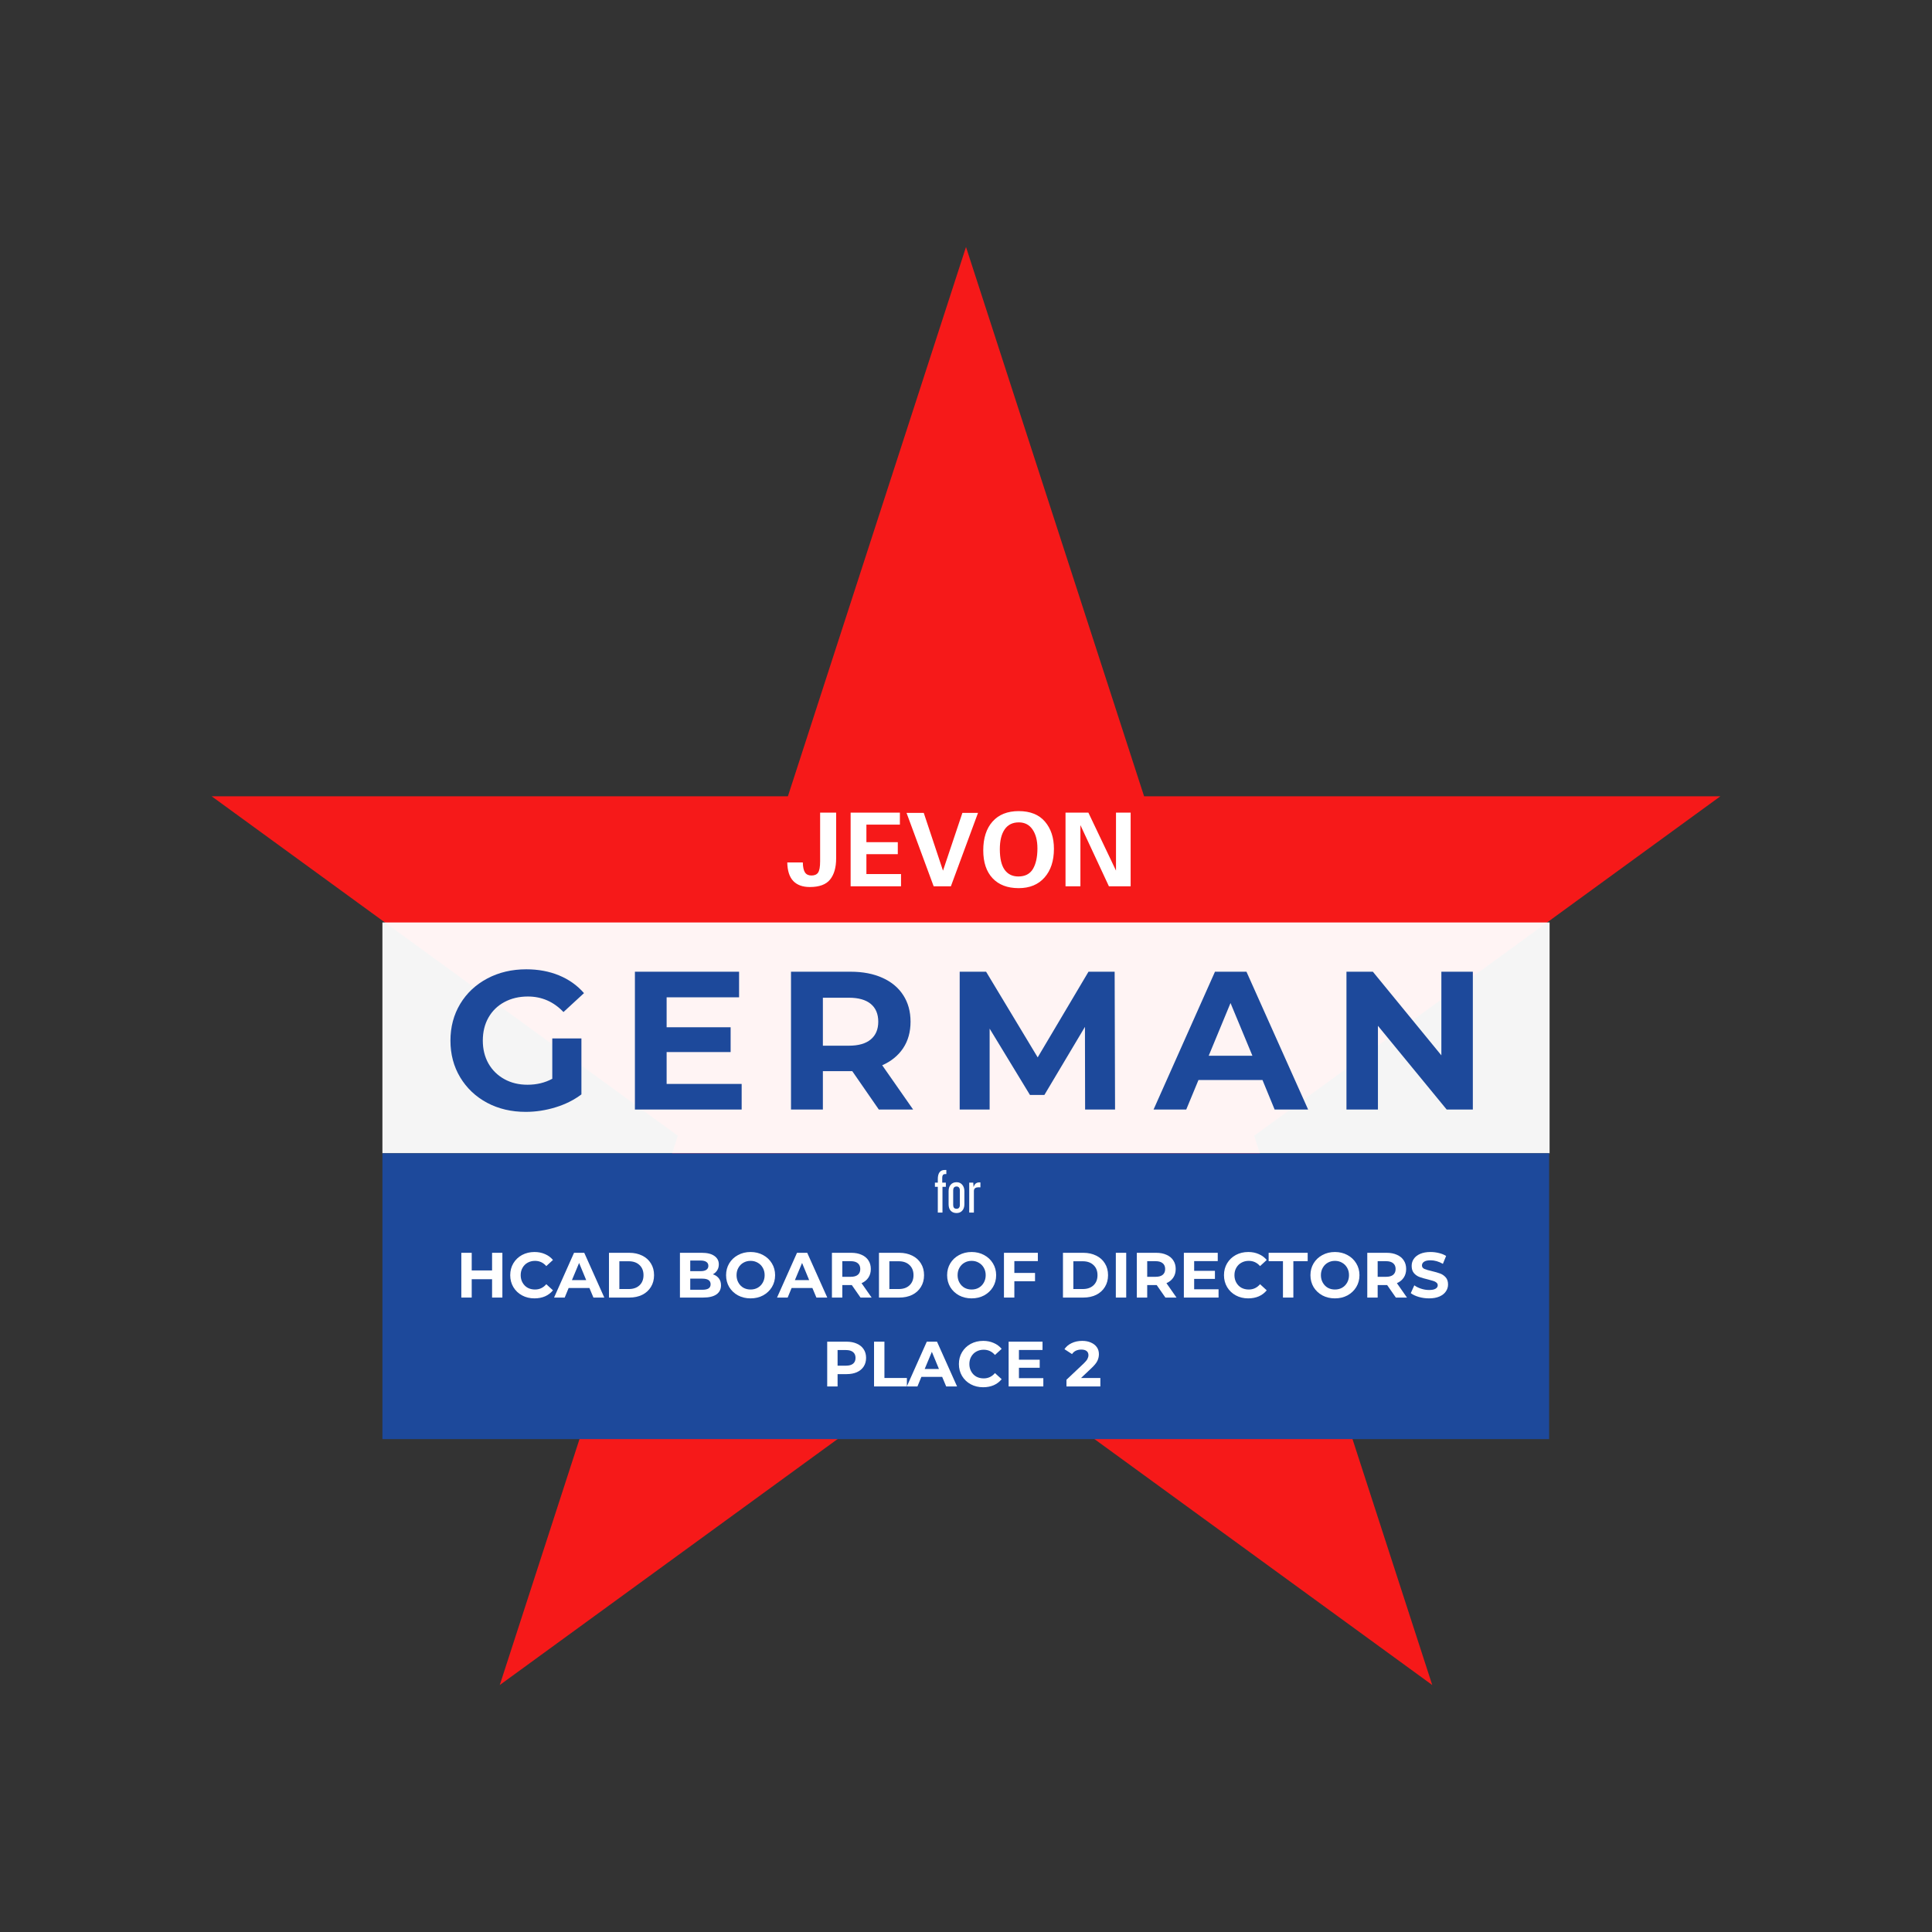 <?xml version="1.0" encoding="UTF-8"?>
<!DOCTYPE svg PUBLIC '-//W3C//DTD SVG 1.0//EN'
          'http://www.w3.org/TR/2001/REC-SVG-20010904/DTD/svg10.dtd'>
<svg height="375" version="1.0" viewBox="0 0 375 375" width="375" xmlns="http://www.w3.org/2000/svg" xmlns:xlink="http://www.w3.org/1999/xlink"
><rect x="0" y="0" width="375" height="375" fill="#333333" stroke="none"/><defs
  ><clipPath id="b"
    ><path d="M 41.074 47.938 L 334 47.938 L 334 327.062 L 41.074 327.062 Z M 41.074 47.938"
    /></clipPath
    ><clipPath id="c"
    ><path d="M 187.5 47.938 L 222.066 154.555 L 333.926 154.555 L 243.43 220.445 L 277.996 327.062 L 187.5 261.172 L 97.004 327.062 L 131.57 220.445 L 41.074 154.555 L 152.934 154.555 Z M 187.5 47.938"
    /></clipPath
    ><clipPath id="f"
    ><path d="M 0.227 0.051 L 226.773 0.051 L 226.773 44.852 L 0.227 44.852 Z M 0.227 0.051"
    /></clipPath
    ><clipPath id="e"
    ><path d="M0 0H227V45H0z"
    /></clipPath
    ><clipPath id="g"
    ><path d="M 74.227 223.852 L 300.773 223.852 L 300.773 279.328 L 74.227 279.328 Z M 74.227 223.852"
    /></clipPath
    ><filter height="100%" id="a" width="100%" x="0%" y="0%"
    ><feColorMatrix color-interpolation-filters="sRGB" values="0 0 0 0 1 0 0 0 0 1 0 0 0 0 1 0 0 0 1 0"
    /></filter
    ><mask id="d"
    ><g filter="url(#a)"
      ><path d="M-37.5 -37.5H412.5V412.5H-37.5z" fill-opacity=".95"
      /></g
    ></mask
  ></defs
  ><g clip-path="url(#b)"
  ><g clip-path="url(#c)"
    ><path d="M 41.074 47.938 L 334.375 47.938 L 334.375 327.062 L 41.074 327.062 Z M 41.074 47.938" fill="#f61919"
    /></g
  ></g
  ><g mask="url(#d)"
  ><g
    ><g clip-path="url(#e)" transform="translate(74 179)"
      ><g clip-path="url(#f)"
        ><path d="M 0.227 0.051 L 226.852 0.051 L 226.852 44.852 L 0.227 44.852 Z M 0.227 0.051" fill="#fff"
        /></g
      ></g
    ></g
  ></g
  ><g clip-path="url(#g)"
  ><path d="M 74.227 223.852 L 300.684 223.852 L 300.684 279.328 L 74.227 279.328 Z M 74.227 223.852" fill="#1d499b"
  /></g
  ><g fill="#fff"
  ><g
    ><g
      ><path d="M 9.656 -14.297 L 9.656 -5.406 C 9.656 -3.633 9.258 -2.266 8.469 -1.297 C 7.688 -0.336 6.379 0.141 4.547 0.141 C 3.148 0.141 2.078 -0.25 1.328 -1.031 C 0.586 -1.82 0.203 -3.02 0.172 -4.625 L 3.188 -4.625 C 3.207 -3.727 3.348 -3.082 3.609 -2.688 C 3.879 -2.289 4.297 -2.094 4.859 -2.094 C 5.453 -2.094 5.879 -2.273 6.141 -2.641 C 6.41 -3.016 6.547 -3.75 6.547 -4.844 L 6.547 -14.297 Z M 9.656 -14.297" transform="translate(152.638 172.029)"
      /></g
    ></g
  ></g
  ><g fill="#fff"
  ><g
    ><g
      ><path d="M 11.031 -14.297 L 11.031 -11.969 L 4.531 -11.969 L 4.531 -8.562 L 10.625 -8.562 L 10.625 -6.234 L 4.531 -6.234 L 4.531 -2.375 L 11.25 -2.375 L 11.25 0 L 1.469 0 L 1.469 -14.297 Z M 11.031 -14.297" transform="translate(163.637 172.029)"
      /></g
    ></g
  ></g
  ><g fill="#fff"
  ><g
    ><g
      ><path d="M 3.578 -14.25 L 7.312 -3.031 L 11.078 -14.25 L 14.109 -14.25 L 8.844 0 L 5.5 0 L 0.234 -14.25 Z M 3.578 -14.25" transform="translate(175.723 172.029)"
      /></g
    ></g
  ></g
  ><g fill="#fff"
  ><g
    ><g
      ><path d="M 14.562 -7.281 C 14.562 -4.938 13.953 -3.078 12.734 -1.703 C 11.523 -0.328 9.852 0.359 7.719 0.359 C 5.551 0.359 3.863 -0.281 2.656 -1.562 C 1.445 -2.852 0.844 -4.656 0.844 -6.969 C 0.844 -9.344 1.441 -11.207 2.641 -12.562 C 3.848 -13.914 5.539 -14.594 7.719 -14.594 C 9.957 -14.594 11.656 -13.914 12.812 -12.562 C 13.977 -11.207 14.562 -9.445 14.562 -7.281 Z M 7.656 -1.906 C 8.957 -1.906 9.898 -2.391 10.484 -3.359 C 11.066 -4.336 11.359 -5.672 11.359 -7.359 C 11.359 -8.891 11.039 -10.113 10.406 -11.031 C 9.781 -11.945 8.895 -12.406 7.75 -12.406 C 6.539 -12.406 5.625 -11.953 5 -11.047 C 4.375 -10.141 4.062 -8.859 4.062 -7.203 C 4.062 -5.422 4.367 -4.094 4.984 -3.219 C 5.609 -2.344 6.5 -1.906 7.656 -1.906 Z M 7.656 -1.906" transform="translate(190.005 172.029)"
      /></g
    ></g
  ></g
  ><g fill="#fff"
  ><g
    ><g
      ><path d="M 5.859 -14.297 L 11.219 -3.047 L 11.219 -14.297 L 14.062 -14.297 L 14.062 0 L 9.844 0 L 4.312 -11.875 L 4.312 0 L 1.422 0 L 1.422 -14.297 Z M 5.859 -14.297" transform="translate(205.395 172.029)"
      /></g
    ></g
  ></g
  ><g fill="#1d499b"
  ><g
    ><g
      ><path d="M 21.25 -13.797 L 26.906 -13.797 L 26.906 -2.938 C 25.457 -1.844 23.773 -1.004 21.859 -0.422 C 19.953 0.16 18.031 0.453 16.094 0.453 C 13.312 0.453 10.812 -0.133 8.594 -1.312 C 6.383 -2.5 4.645 -4.145 3.375 -6.25 C 2.113 -8.352 1.484 -10.727 1.484 -13.375 C 1.484 -16.02 2.113 -18.395 3.375 -20.5 C 4.645 -22.602 6.398 -24.25 8.641 -25.438 C 10.879 -26.625 13.398 -27.219 16.203 -27.219 C 18.547 -27.219 20.672 -26.82 22.578 -26.031 C 24.492 -25.238 26.102 -24.094 27.406 -22.594 L 23.422 -18.922 C 21.516 -20.93 19.211 -21.938 16.516 -21.938 C 14.805 -21.938 13.285 -21.578 11.953 -20.859 C 10.629 -20.148 9.598 -19.145 8.859 -17.844 C 8.129 -16.551 7.766 -15.062 7.766 -13.375 C 7.766 -11.719 8.129 -10.238 8.859 -8.938 C 9.598 -7.645 10.625 -6.633 11.938 -5.906 C 13.25 -5.176 14.75 -4.812 16.438 -4.812 C 18.219 -4.812 19.82 -5.195 21.25 -5.969 Z M 21.25 -13.797" transform="translate(85.947 215.36)"
      /></g
    ></g
  ></g
  ><g fill="#1d499b"
  ><g
    ><g
      ><path d="M 23.891 -4.969 L 23.891 0 L 3.172 0 L 3.172 -26.75 L 23.391 -26.75 L 23.391 -21.781 L 9.328 -21.781 L 9.328 -15.969 L 21.75 -15.969 L 21.75 -11.156 L 9.328 -11.156 L 9.328 -4.969 Z M 23.891 -4.969" transform="translate(120.064 215.36)"
      /></g
    ></g
  ></g
  ><g fill="#1d499b"
  ><g
    ><g
      ><path d="M 20.219 0 L 15.062 -7.453 L 9.359 -7.453 L 9.359 0 L 3.172 0 L 3.172 -26.75 L 14.75 -26.75 C 17.125 -26.75 19.18 -26.352 20.922 -25.562 C 22.672 -24.781 24.016 -23.66 24.953 -22.203 C 25.898 -20.754 26.375 -19.035 26.375 -17.047 C 26.375 -15.055 25.895 -13.344 24.938 -11.906 C 23.977 -10.469 22.625 -9.363 20.875 -8.594 L 26.875 0 Z M 20.109 -17.047 C 20.109 -18.547 19.625 -19.695 18.656 -20.5 C 17.688 -21.301 16.27 -21.703 14.406 -21.703 L 9.359 -21.703 L 9.359 -12.391 L 14.406 -12.391 C 16.27 -12.391 17.688 -12.797 18.656 -13.609 C 19.625 -14.422 20.109 -15.566 20.109 -17.047 Z M 20.109 -17.047" transform="translate(150.361 215.36)"
      /></g
    ></g
  ></g
  ><g fill="#1d499b"
  ><g
    ><g
      ><path d="M 27.516 0 L 27.484 -16.047 L 19.609 -2.828 L 16.812 -2.828 L 8.984 -15.703 L 8.984 0 L 3.172 0 L 3.172 -26.75 L 8.297 -26.75 L 18.312 -10.125 L 28.172 -26.75 L 33.25 -26.75 L 33.328 0 Z M 27.516 0" transform="translate(183.103 215.36)"
      /></g
    ></g
  ></g
  ><g fill="#1d499b"
  ><g
    ><g
      ><path d="M 20.797 -5.734 L 8.375 -5.734 L 6 0 L -0.344 0 L 11.578 -26.75 L 17.688 -26.75 L 29.656 0 L 23.156 0 Z M 18.844 -10.438 L 14.594 -20.672 L 10.359 -10.438 Z M 18.844 -10.438" transform="translate(224.249 215.36)"
      /></g
    ></g
  ></g
  ><g fill="#1d499b"
  ><g
    ><g
      ><path d="M 27.703 -26.75 L 27.703 0 L 22.625 0 L 9.281 -16.25 L 9.281 0 L 3.172 0 L 3.172 -26.75 L 8.297 -26.75 L 21.594 -10.516 L 21.594 -26.75 Z M 27.703 -26.75" transform="translate(258.175 215.36)"
      /></g
    ></g
  ></g
  ><g fill="#fff"
  ><g
    ><g
      ><path d="M 1.656 -5 L 1.656 0 L 0.75 0 L 0.75 -5 L 0.188 -5 L 0.188 -5.812 L 0.75 -5.812 L 0.75 -6.5 C 0.75 -7.07 0.859 -7.508 1.078 -7.812 C 1.297 -8.113 1.633 -8.266 2.094 -8.266 L 2.406 -8.266 L 2.406 -7.469 L 2.188 -7.469 C 1.977 -7.469 1.828 -7.406 1.734 -7.281 C 1.648 -7.156 1.609 -6.984 1.609 -6.766 L 1.609 -5.812 L 2.312 -5.812 L 2.312 -5 Z M 1.656 -5" transform="translate(181.278 235.357)"
      /></g
    ></g
  ></g
  ><g fill="#fff"
  ><g
    ><g
      ><path d="M 3.484 -1.609 C 3.484 -1.078 3.344 -0.66 3.062 -0.359 C 2.789 -0.055 2.426 0.094 1.969 0.094 C 1.488 0.094 1.109 -0.055 0.828 -0.359 C 0.555 -0.66 0.422 -1.078 0.422 -1.609 L 0.422 -4.156 C 0.422 -4.676 0.555 -5.094 0.828 -5.406 C 1.109 -5.727 1.488 -5.891 1.969 -5.891 C 2.426 -5.891 2.789 -5.727 3.062 -5.406 C 3.344 -5.094 3.484 -4.676 3.484 -4.156 Z M 2.609 -4.328 C 2.609 -4.547 2.551 -4.723 2.438 -4.859 C 2.332 -4.992 2.176 -5.062 1.969 -5.062 C 1.75 -5.062 1.582 -4.992 1.469 -4.859 C 1.363 -4.723 1.312 -4.547 1.312 -4.328 L 1.312 -1.453 C 1.312 -1.234 1.363 -1.055 1.469 -0.922 C 1.582 -0.797 1.75 -0.734 1.969 -0.734 C 2.176 -0.734 2.332 -0.797 2.438 -0.922 C 2.551 -1.055 2.609 -1.234 2.609 -1.453 Z M 2.609 -4.328" transform="translate(183.7 235.357)"
      /></g
    ></g
  ></g
  ><g fill="#fff"
  ><g
    ><g
      ><path d="M 2.672 -4.891 C 2.203 -4.93 1.875 -4.891 1.688 -4.766 C 1.5 -4.641 1.406 -4.445 1.406 -4.188 L 1.406 0 L 0.5 0 L 0.5 -5.812 L 1.281 -5.812 L 1.344 -4.938 C 1.469 -5.32 1.641 -5.578 1.859 -5.703 C 2.086 -5.836 2.359 -5.883 2.672 -5.844 Z M 2.672 -4.891" transform="translate(187.625 235.357)"
      /></g
    ></g
  ></g
  ><g fill="#fff"
  ><g
    ><g
      ><path d="M 9 -8.688 L 9 0 L 7 0 L 7 -3.562 L 3.047 -3.562 L 3.047 0 L 1.031 0 L 1.031 -8.688 L 3.047 -8.688 L 3.047 -5.266 L 7 -5.266 L 7 -8.688 Z M 9 -8.688" transform="translate(88.512 251.857)"
      /></g
    ></g
  ></g
  ><g fill="#fff"
  ><g
    ><g
      ><path d="M 5.188 0.156 C 4.301 0.156 3.5 -0.035 2.781 -0.422 C 2.07 -0.805 1.508 -1.344 1.094 -2.031 C 0.688 -2.719 0.484 -3.488 0.484 -4.344 C 0.484 -5.207 0.688 -5.977 1.094 -6.656 C 1.508 -7.344 2.07 -7.879 2.781 -8.266 C 3.5 -8.648 4.305 -8.844 5.203 -8.844 C 5.953 -8.844 6.629 -8.707 7.234 -8.438 C 7.848 -8.176 8.363 -7.797 8.781 -7.297 L 7.484 -6.109 C 6.898 -6.785 6.172 -7.125 5.297 -7.125 C 4.766 -7.125 4.285 -7.004 3.859 -6.766 C 3.441 -6.535 3.113 -6.207 2.875 -5.781 C 2.633 -5.363 2.516 -4.883 2.516 -4.344 C 2.516 -3.812 2.633 -3.332 2.875 -2.906 C 3.113 -2.477 3.441 -2.145 3.859 -1.906 C 4.285 -1.676 4.766 -1.562 5.297 -1.562 C 6.172 -1.562 6.898 -1.906 7.484 -2.594 L 8.781 -1.406 C 8.363 -0.895 7.848 -0.504 7.234 -0.234 C 6.629 0.023 5.945 0.156 5.188 0.156 Z M 5.188 0.156" transform="translate(98.549 251.857)"
      /></g
    ></g
  ></g
  ><g fill="#fff"
  ><g
    ><g
      ><path d="M 6.75 -1.859 L 2.719 -1.859 L 1.953 0 L -0.109 0 L 3.766 -8.688 L 5.75 -8.688 L 9.641 0 L 7.531 0 Z M 6.125 -3.391 L 4.75 -6.719 L 3.359 -3.391 Z M 6.125 -3.391" transform="translate(107.654 251.857)"
      /></g
    ></g
  ></g
  ><g fill="#fff"
  ><g
    ><g
      ><path d="M 1.031 -8.688 L 4.984 -8.688 C 5.922 -8.688 6.754 -8.504 7.484 -8.141 C 8.211 -7.785 8.773 -7.281 9.172 -6.625 C 9.578 -5.977 9.781 -5.219 9.781 -4.344 C 9.781 -3.477 9.578 -2.719 9.172 -2.062 C 8.773 -1.406 8.211 -0.895 7.484 -0.531 C 6.754 -0.176 5.922 0 4.984 0 L 1.031 0 Z M 4.875 -1.656 C 5.75 -1.656 6.441 -1.895 6.953 -2.375 C 7.473 -2.863 7.734 -3.52 7.734 -4.344 C 7.734 -5.176 7.473 -5.832 6.953 -6.312 C 6.441 -6.801 5.75 -7.047 4.875 -7.047 L 3.047 -7.047 L 3.047 -1.656 Z M 4.875 -1.656" transform="translate(117.17 251.857)"
      /></g
    ></g
  ></g
  ><g fill="#fff"
  ><g
    ><g
      ><path d="M 7.422 -4.516 C 7.91 -4.359 8.297 -4.098 8.578 -3.734 C 8.859 -3.367 9 -2.914 9 -2.375 C 9 -1.613 8.703 -1.023 8.109 -0.609 C 7.523 -0.203 6.664 0 5.531 0 L 1.031 0 L 1.031 -8.688 L 5.281 -8.688 C 6.344 -8.688 7.156 -8.484 7.719 -8.078 C 8.289 -7.68 8.578 -7.133 8.578 -6.438 C 8.578 -6.008 8.473 -5.629 8.266 -5.297 C 8.066 -4.973 7.785 -4.711 7.422 -4.516 Z M 3.031 -7.188 L 3.031 -5.125 L 5.031 -5.125 C 5.531 -5.125 5.906 -5.211 6.156 -5.391 C 6.414 -5.566 6.547 -5.82 6.547 -6.156 C 6.547 -6.5 6.414 -6.754 6.156 -6.922 C 5.906 -7.098 5.531 -7.188 5.031 -7.188 Z M 5.375 -1.516 C 5.906 -1.516 6.305 -1.598 6.578 -1.766 C 6.848 -1.941 6.984 -2.211 6.984 -2.578 C 6.984 -3.305 6.445 -3.672 5.375 -3.672 L 3.031 -3.672 L 3.031 -1.516 Z M 5.375 -1.516" transform="translate(130.945 251.857)"
      /></g
    ></g
  ></g
  ><g fill="#fff"
  ><g
    ><g
      ><path d="M 5.234 0.156 C 4.336 0.156 3.523 -0.035 2.797 -0.422 C 2.078 -0.816 1.508 -1.352 1.094 -2.031 C 0.688 -2.719 0.484 -3.488 0.484 -4.344 C 0.484 -5.195 0.688 -5.961 1.094 -6.641 C 1.508 -7.328 2.078 -7.863 2.797 -8.25 C 3.523 -8.645 4.336 -8.844 5.234 -8.844 C 6.141 -8.844 6.953 -8.645 7.672 -8.25 C 8.391 -7.863 8.957 -7.328 9.375 -6.641 C 9.789 -5.961 10 -5.195 10 -4.344 C 10 -3.488 9.789 -2.719 9.375 -2.031 C 8.957 -1.352 8.391 -0.816 7.672 -0.422 C 6.953 -0.035 6.141 0.156 5.234 0.156 Z M 5.234 -1.562 C 5.754 -1.562 6.219 -1.676 6.625 -1.906 C 7.039 -2.145 7.367 -2.477 7.609 -2.906 C 7.848 -3.332 7.969 -3.812 7.969 -4.344 C 7.969 -4.883 7.848 -5.363 7.609 -5.781 C 7.367 -6.207 7.039 -6.535 6.625 -6.766 C 6.219 -7.004 5.754 -7.125 5.234 -7.125 C 4.723 -7.125 4.258 -7.004 3.844 -6.766 C 3.438 -6.535 3.113 -6.207 2.875 -5.781 C 2.633 -5.363 2.516 -4.883 2.516 -4.344 C 2.516 -3.812 2.633 -3.332 2.875 -2.906 C 3.113 -2.477 3.438 -2.145 3.844 -1.906 C 4.258 -1.676 4.723 -1.562 5.234 -1.562 Z M 5.234 -1.562" transform="translate(140.448 251.857)"
      /></g
    ></g
  ></g
  ><g fill="#fff"
  ><g
    ><g
      ><path d="M 6.75 -1.859 L 2.719 -1.859 L 1.953 0 L -0.109 0 L 3.766 -8.688 L 5.75 -8.688 L 9.641 0 L 7.531 0 Z M 6.125 -3.391 L 4.75 -6.719 L 3.359 -3.391 Z M 6.125 -3.391" transform="translate(150.932 251.857)"
      /></g
    ></g
  ></g
  ><g fill="#fff"
  ><g
    ><g
      ><path d="M 6.578 0 L 4.891 -2.422 L 3.047 -2.422 L 3.047 0 L 1.031 0 L 1.031 -8.688 L 4.797 -8.688 C 5.566 -8.688 6.234 -8.555 6.797 -8.297 C 7.367 -8.047 7.805 -7.688 8.109 -7.219 C 8.422 -6.75 8.578 -6.191 8.578 -5.547 C 8.578 -4.898 8.422 -4.344 8.109 -3.875 C 7.797 -3.406 7.352 -3.047 6.781 -2.797 L 8.734 0 Z M 6.531 -5.547 C 6.531 -6.023 6.375 -6.395 6.062 -6.656 C 5.75 -6.926 5.289 -7.062 4.688 -7.062 L 3.047 -7.062 L 3.047 -4.031 L 4.688 -4.031 C 5.289 -4.031 5.75 -4.16 6.062 -4.422 C 6.375 -4.68 6.531 -5.055 6.531 -5.547 Z M 6.531 -5.547" transform="translate(160.447 251.857)"
      /></g
    ></g
  ></g
  ><g fill="#fff"
  ><g
    ><g
      ><path d="M 1.031 -8.688 L 4.984 -8.688 C 5.922 -8.688 6.754 -8.504 7.484 -8.141 C 8.211 -7.785 8.773 -7.281 9.172 -6.625 C 9.578 -5.977 9.781 -5.219 9.781 -4.344 C 9.781 -3.477 9.578 -2.719 9.172 -2.062 C 8.773 -1.406 8.211 -0.895 7.484 -0.531 C 6.754 -0.176 5.922 0 4.984 0 L 1.031 0 Z M 4.875 -1.656 C 5.75 -1.656 6.441 -1.895 6.953 -2.375 C 7.473 -2.863 7.734 -3.52 7.734 -4.344 C 7.734 -5.176 7.473 -5.832 6.953 -6.312 C 6.441 -6.801 5.75 -7.047 4.875 -7.047 L 3.047 -7.047 L 3.047 -1.656 Z M 4.875 -1.656" transform="translate(169.577 251.857)"
      /></g
    ></g
  ></g
  ><g fill="#fff"
  ><g
    ><g
      ><path d="M 5.234 0.156 C 4.336 0.156 3.523 -0.035 2.797 -0.422 C 2.078 -0.816 1.508 -1.352 1.094 -2.031 C 0.688 -2.719 0.484 -3.488 0.484 -4.344 C 0.484 -5.195 0.688 -5.961 1.094 -6.641 C 1.508 -7.328 2.078 -7.863 2.797 -8.25 C 3.523 -8.645 4.336 -8.844 5.234 -8.844 C 6.141 -8.844 6.953 -8.645 7.672 -8.25 C 8.391 -7.863 8.957 -7.328 9.375 -6.641 C 9.789 -5.961 10 -5.195 10 -4.344 C 10 -3.488 9.789 -2.719 9.375 -2.031 C 8.957 -1.352 8.391 -0.816 7.672 -0.422 C 6.953 -0.035 6.141 0.156 5.234 0.156 Z M 5.234 -1.562 C 5.754 -1.562 6.219 -1.676 6.625 -1.906 C 7.039 -2.145 7.367 -2.477 7.609 -2.906 C 7.848 -3.332 7.969 -3.812 7.969 -4.344 C 7.969 -4.883 7.848 -5.363 7.609 -5.781 C 7.367 -6.207 7.039 -6.535 6.625 -6.766 C 6.219 -7.004 5.754 -7.125 5.234 -7.125 C 4.723 -7.125 4.258 -7.004 3.844 -6.766 C 3.438 -6.535 3.113 -6.207 2.875 -5.781 C 2.633 -5.363 2.516 -4.883 2.516 -4.344 C 2.516 -3.812 2.633 -3.332 2.875 -2.906 C 3.113 -2.477 3.438 -2.145 3.844 -1.906 C 4.258 -1.676 4.723 -1.562 5.234 -1.562 Z M 5.234 -1.562" transform="translate(183.353 251.857)"
      /></g
    ></g
  ></g
  ><g fill="#fff"
  ><g
    ><g
      ><path d="M 3.047 -7.078 L 3.047 -4.781 L 7.062 -4.781 L 7.062 -3.172 L 3.047 -3.172 L 3.047 0 L 1.031 0 L 1.031 -8.688 L 7.609 -8.688 L 7.609 -7.078 Z M 3.047 -7.078" transform="translate(193.837 251.857)"
      /></g
    ></g
  ></g
  ><g fill="#fff"
  ><g
    ><g
      ><path d="M 1.031 -8.688 L 4.984 -8.688 C 5.922 -8.688 6.754 -8.504 7.484 -8.141 C 8.211 -7.785 8.773 -7.281 9.172 -6.625 C 9.578 -5.977 9.781 -5.219 9.781 -4.344 C 9.781 -3.477 9.578 -2.719 9.172 -2.062 C 8.773 -1.406 8.211 -0.895 7.484 -0.531 C 6.754 -0.176 5.922 0 4.984 0 L 1.031 0 Z M 4.875 -1.656 C 5.75 -1.656 6.441 -1.895 6.953 -2.375 C 7.473 -2.863 7.734 -3.52 7.734 -4.344 C 7.734 -5.176 7.473 -5.832 6.953 -6.312 C 6.441 -6.801 5.75 -7.047 4.875 -7.047 L 3.047 -7.047 L 3.047 -1.656 Z M 4.875 -1.656" transform="translate(205.29 251.857)"
      /></g
    ></g
  ></g
  ><g fill="#fff"
  ><g
    ><g
      ><path d="M 1.031 -8.688 L 3.047 -8.688 L 3.047 0 L 1.031 0 Z M 1.031 -8.688" transform="translate(215.55 251.857)"
      /></g
    ></g
  ></g
  ><g fill="#fff"
  ><g
    ><g
      ><path d="M 6.578 0 L 4.891 -2.422 L 3.047 -2.422 L 3.047 0 L 1.031 0 L 1.031 -8.688 L 4.797 -8.688 C 5.566 -8.688 6.234 -8.555 6.797 -8.297 C 7.367 -8.047 7.805 -7.688 8.109 -7.219 C 8.422 -6.75 8.578 -6.191 8.578 -5.547 C 8.578 -4.898 8.422 -4.344 8.109 -3.875 C 7.797 -3.406 7.352 -3.047 6.781 -2.797 L 8.734 0 Z M 6.531 -5.547 C 6.531 -6.023 6.375 -6.395 6.062 -6.656 C 5.75 -6.926 5.289 -7.062 4.688 -7.062 L 3.047 -7.062 L 3.047 -4.031 L 4.688 -4.031 C 5.289 -4.031 5.75 -4.16 6.062 -4.422 C 6.375 -4.68 6.531 -5.055 6.531 -5.547 Z M 6.531 -5.547" transform="translate(219.625 251.857)"
      /></g
    ></g
  ></g
  ><g fill="#fff"
  ><g
    ><g
      ><path d="M 7.766 -1.609 L 7.766 0 L 1.031 0 L 1.031 -8.688 L 7.609 -8.688 L 7.609 -7.078 L 3.031 -7.078 L 3.031 -5.188 L 7.062 -5.188 L 7.062 -3.625 L 3.031 -3.625 L 3.031 -1.609 Z M 7.766 -1.609" transform="translate(228.755 251.857)"
      /></g
    ></g
  ></g
  ><g fill="#fff"
  ><g
    ><g
      ><path d="M 5.188 0.156 C 4.301 0.156 3.5 -0.035 2.781 -0.422 C 2.07 -0.805 1.508 -1.344 1.094 -2.031 C 0.688 -2.719 0.484 -3.488 0.484 -4.344 C 0.484 -5.207 0.688 -5.977 1.094 -6.656 C 1.508 -7.344 2.07 -7.879 2.781 -8.266 C 3.5 -8.648 4.305 -8.844 5.203 -8.844 C 5.953 -8.844 6.629 -8.707 7.234 -8.438 C 7.848 -8.176 8.363 -7.797 8.781 -7.297 L 7.484 -6.109 C 6.898 -6.785 6.172 -7.125 5.297 -7.125 C 4.766 -7.125 4.285 -7.004 3.859 -6.766 C 3.441 -6.535 3.113 -6.207 2.875 -5.781 C 2.633 -5.363 2.516 -4.883 2.516 -4.344 C 2.516 -3.812 2.633 -3.332 2.875 -2.906 C 3.113 -2.477 3.441 -2.145 3.859 -1.906 C 4.285 -1.676 4.766 -1.562 5.297 -1.562 C 6.172 -1.562 6.898 -1.906 7.484 -2.594 L 8.781 -1.406 C 8.363 -0.895 7.848 -0.504 7.234 -0.234 C 6.629 0.023 5.945 0.156 5.188 0.156 Z M 5.188 0.156" transform="translate(237.09 251.857)"
      /></g
    ></g
  ></g
  ><g fill="#fff"
  ><g
    ><g
      ><path d="M 2.828 -7.062 L 0.047 -7.062 L 0.047 -8.688 L 7.625 -8.688 L 7.625 -7.062 L 4.844 -7.062 L 4.844 0 L 2.828 0 Z M 2.828 -7.062" transform="translate(246.195 251.857)"
      /></g
    ></g
  ></g
  ><g fill="#fff"
  ><g
    ><g
      ><path d="M 5.234 0.156 C 4.336 0.156 3.523 -0.035 2.797 -0.422 C 2.078 -0.816 1.508 -1.352 1.094 -2.031 C 0.688 -2.719 0.484 -3.488 0.484 -4.344 C 0.484 -5.195 0.688 -5.961 1.094 -6.641 C 1.508 -7.328 2.078 -7.863 2.797 -8.25 C 3.523 -8.645 4.336 -8.844 5.234 -8.844 C 6.141 -8.844 6.953 -8.645 7.672 -8.25 C 8.391 -7.863 8.957 -7.328 9.375 -6.641 C 9.789 -5.961 10 -5.195 10 -4.344 C 10 -3.488 9.789 -2.719 9.375 -2.031 C 8.957 -1.352 8.391 -0.816 7.672 -0.422 C 6.953 -0.035 6.141 0.156 5.234 0.156 Z M 5.234 -1.562 C 5.754 -1.562 6.219 -1.676 6.625 -1.906 C 7.039 -2.145 7.367 -2.477 7.609 -2.906 C 7.848 -3.332 7.969 -3.812 7.969 -4.344 C 7.969 -4.883 7.848 -5.363 7.609 -5.781 C 7.367 -6.207 7.039 -6.535 6.625 -6.766 C 6.219 -7.004 5.754 -7.125 5.234 -7.125 C 4.723 -7.125 4.258 -7.004 3.844 -6.766 C 3.438 -6.535 3.113 -6.207 2.875 -5.781 C 2.633 -5.363 2.516 -4.883 2.516 -4.344 C 2.516 -3.812 2.633 -3.332 2.875 -2.906 C 3.113 -2.477 3.438 -2.145 3.844 -1.906 C 4.258 -1.676 4.723 -1.562 5.234 -1.562 Z M 5.234 -1.562" transform="translate(253.872 251.857)"
      /></g
    ></g
  ></g
  ><g fill="#fff"
  ><g
    ><g
      ><path d="M 6.578 0 L 4.891 -2.422 L 3.047 -2.422 L 3.047 0 L 1.031 0 L 1.031 -8.688 L 4.797 -8.688 C 5.566 -8.688 6.234 -8.555 6.797 -8.297 C 7.367 -8.047 7.805 -7.688 8.109 -7.219 C 8.422 -6.75 8.578 -6.191 8.578 -5.547 C 8.578 -4.898 8.422 -4.344 8.109 -3.875 C 7.797 -3.406 7.352 -3.047 6.781 -2.797 L 8.734 0 Z M 6.531 -5.547 C 6.531 -6.023 6.375 -6.395 6.062 -6.656 C 5.75 -6.926 5.289 -7.062 4.688 -7.062 L 3.047 -7.062 L 3.047 -4.031 L 4.688 -4.031 C 5.289 -4.031 5.75 -4.16 6.062 -4.422 C 6.375 -4.68 6.531 -5.055 6.531 -5.547 Z M 6.531 -5.547" transform="translate(264.356 251.857)"
      /></g
    ></g
  ></g
  ><g fill="#fff"
  ><g
    ><g
      ><path d="M 3.891 0.156 C 3.203 0.156 2.535 0.062 1.891 -0.125 C 1.254 -0.312 0.738 -0.555 0.344 -0.859 L 1.031 -2.375 C 1.406 -2.102 1.848 -1.883 2.359 -1.719 C 2.867 -1.551 3.383 -1.469 3.906 -1.469 C 4.469 -1.469 4.883 -1.551 5.156 -1.719 C 5.438 -1.883 5.578 -2.109 5.578 -2.391 C 5.578 -2.598 5.492 -2.77 5.328 -2.906 C 5.172 -3.051 4.961 -3.16 4.703 -3.234 C 4.453 -3.316 4.113 -3.41 3.688 -3.516 C 3.031 -3.672 2.488 -3.828 2.062 -3.984 C 1.633 -4.141 1.27 -4.391 0.969 -4.734 C 0.664 -5.086 0.516 -5.555 0.516 -6.141 C 0.516 -6.641 0.648 -7.094 0.922 -7.5 C 1.203 -7.914 1.617 -8.242 2.172 -8.484 C 2.723 -8.723 3.395 -8.844 4.188 -8.844 C 4.738 -8.844 5.281 -8.773 5.812 -8.641 C 6.344 -8.516 6.805 -8.328 7.203 -8.078 L 6.578 -6.547 C 5.773 -7.004 4.973 -7.234 4.172 -7.234 C 3.609 -7.234 3.191 -7.141 2.922 -6.953 C 2.648 -6.773 2.516 -6.535 2.516 -6.234 C 2.516 -5.93 2.672 -5.707 2.984 -5.562 C 3.297 -5.426 3.77 -5.285 4.406 -5.141 C 5.07 -4.984 5.613 -4.828 6.031 -4.672 C 6.457 -4.516 6.82 -4.266 7.125 -3.922 C 7.426 -3.586 7.578 -3.129 7.578 -2.547 C 7.578 -2.047 7.438 -1.594 7.156 -1.188 C 6.883 -0.781 6.469 -0.453 5.906 -0.203 C 5.352 0.035 4.68 0.156 3.891 0.156 Z M 3.891 0.156" transform="translate(273.486 251.857)"
      /></g
    ></g
  ></g
  ><g fill="#fff"
  ><g
    ><g
      ><path d="M 4.797 -8.688 C 5.566 -8.688 6.234 -8.555 6.797 -8.297 C 7.367 -8.047 7.805 -7.688 8.109 -7.219 C 8.422 -6.75 8.578 -6.191 8.578 -5.547 C 8.578 -4.898 8.422 -4.336 8.109 -3.859 C 7.805 -3.391 7.367 -3.023 6.797 -2.766 C 6.234 -2.516 5.566 -2.391 4.797 -2.391 L 3.047 -2.391 L 3.047 0 L 1.031 0 L 1.031 -8.688 Z M 4.688 -4.031 C 5.289 -4.031 5.75 -4.16 6.062 -4.422 C 6.375 -4.68 6.531 -5.055 6.531 -5.547 C 6.531 -6.023 6.375 -6.395 6.062 -6.656 C 5.75 -6.926 5.289 -7.062 4.688 -7.062 L 3.047 -7.062 L 3.047 -4.031 Z M 4.688 -4.031" transform="translate(159.528 269.107)"
      /></g
    ></g
  ></g
  ><g fill="#fff"
  ><g
    ><g
      ><path d="M 1.031 -8.688 L 3.047 -8.688 L 3.047 -1.641 L 7.406 -1.641 L 7.406 0 L 1.031 0 Z M 1.031 -8.688" transform="translate(168.62 269.107)"
      /></g
    ></g
  ></g
  ><g fill="#fff"
  ><g
    ><g
      ><path d="M 6.75 -1.859 L 2.719 -1.859 L 1.953 0 L -0.109 0 L 3.766 -8.688 L 5.75 -8.688 L 9.641 0 L 7.531 0 Z M 6.125 -3.391 L 4.75 -6.719 L 3.359 -3.391 Z M 6.125 -3.391" transform="translate(176.123 269.107)"
      /></g
    ></g
  ></g
  ><g fill="#fff"
  ><g
    ><g
      ><path d="M 5.188 0.156 C 4.301 0.156 3.5 -0.035 2.781 -0.422 C 2.07 -0.805 1.508 -1.344 1.094 -2.031 C 0.688 -2.719 0.484 -3.488 0.484 -4.344 C 0.484 -5.207 0.688 -5.977 1.094 -6.656 C 1.508 -7.344 2.07 -7.879 2.781 -8.266 C 3.5 -8.648 4.305 -8.844 5.203 -8.844 C 5.953 -8.844 6.629 -8.707 7.234 -8.438 C 7.848 -8.176 8.363 -7.797 8.781 -7.297 L 7.484 -6.109 C 6.898 -6.785 6.172 -7.125 5.297 -7.125 C 4.766 -7.125 4.285 -7.004 3.859 -6.766 C 3.441 -6.535 3.113 -6.207 2.875 -5.781 C 2.633 -5.363 2.516 -4.883 2.516 -4.344 C 2.516 -3.812 2.633 -3.332 2.875 -2.906 C 3.113 -2.477 3.441 -2.145 3.859 -1.906 C 4.285 -1.676 4.766 -1.562 5.297 -1.562 C 6.172 -1.562 6.898 -1.906 7.484 -2.594 L 8.781 -1.406 C 8.363 -0.895 7.848 -0.504 7.234 -0.234 C 6.629 0.023 5.945 0.156 5.188 0.156 Z M 5.188 0.156" transform="translate(185.638 269.107)"
      /></g
    ></g
  ></g
  ><g fill="#fff"
  ><g
    ><g
      ><path d="M 7.766 -1.609 L 7.766 0 L 1.031 0 L 1.031 -8.688 L 7.609 -8.688 L 7.609 -7.078 L 3.031 -7.078 L 3.031 -5.188 L 7.062 -5.188 L 7.062 -3.625 L 3.031 -3.625 L 3.031 -1.609 Z M 7.766 -1.609" transform="translate(194.744 269.107)"
      /></g
    ></g
  ></g
  ><g fill="#fff"
  ><g
    ><g
      ><path d="M 6.984 -1.641 L 6.984 0 L 0.406 0 L 0.406 -1.297 L 3.766 -4.469 C 4.117 -4.812 4.359 -5.102 4.484 -5.344 C 4.609 -5.594 4.672 -5.836 4.672 -6.078 C 4.672 -6.422 4.551 -6.688 4.312 -6.875 C 4.082 -7.062 3.738 -7.156 3.281 -7.156 C 2.895 -7.156 2.547 -7.082 2.234 -6.938 C 1.93 -6.789 1.68 -6.57 1.484 -6.281 L 0.016 -7.234 C 0.348 -7.734 0.812 -8.125 1.406 -8.406 C 2.008 -8.695 2.695 -8.844 3.469 -8.844 C 4.113 -8.844 4.676 -8.734 5.156 -8.516 C 5.645 -8.305 6.023 -8.008 6.297 -7.625 C 6.566 -7.25 6.703 -6.797 6.703 -6.266 C 6.703 -5.797 6.598 -5.352 6.391 -4.938 C 6.191 -4.531 5.805 -4.062 5.234 -3.531 L 3.234 -1.641 Z M 6.984 -1.641" transform="translate(206.594 269.107)"
      /></g
    ></g
  ></g
></svg
>
